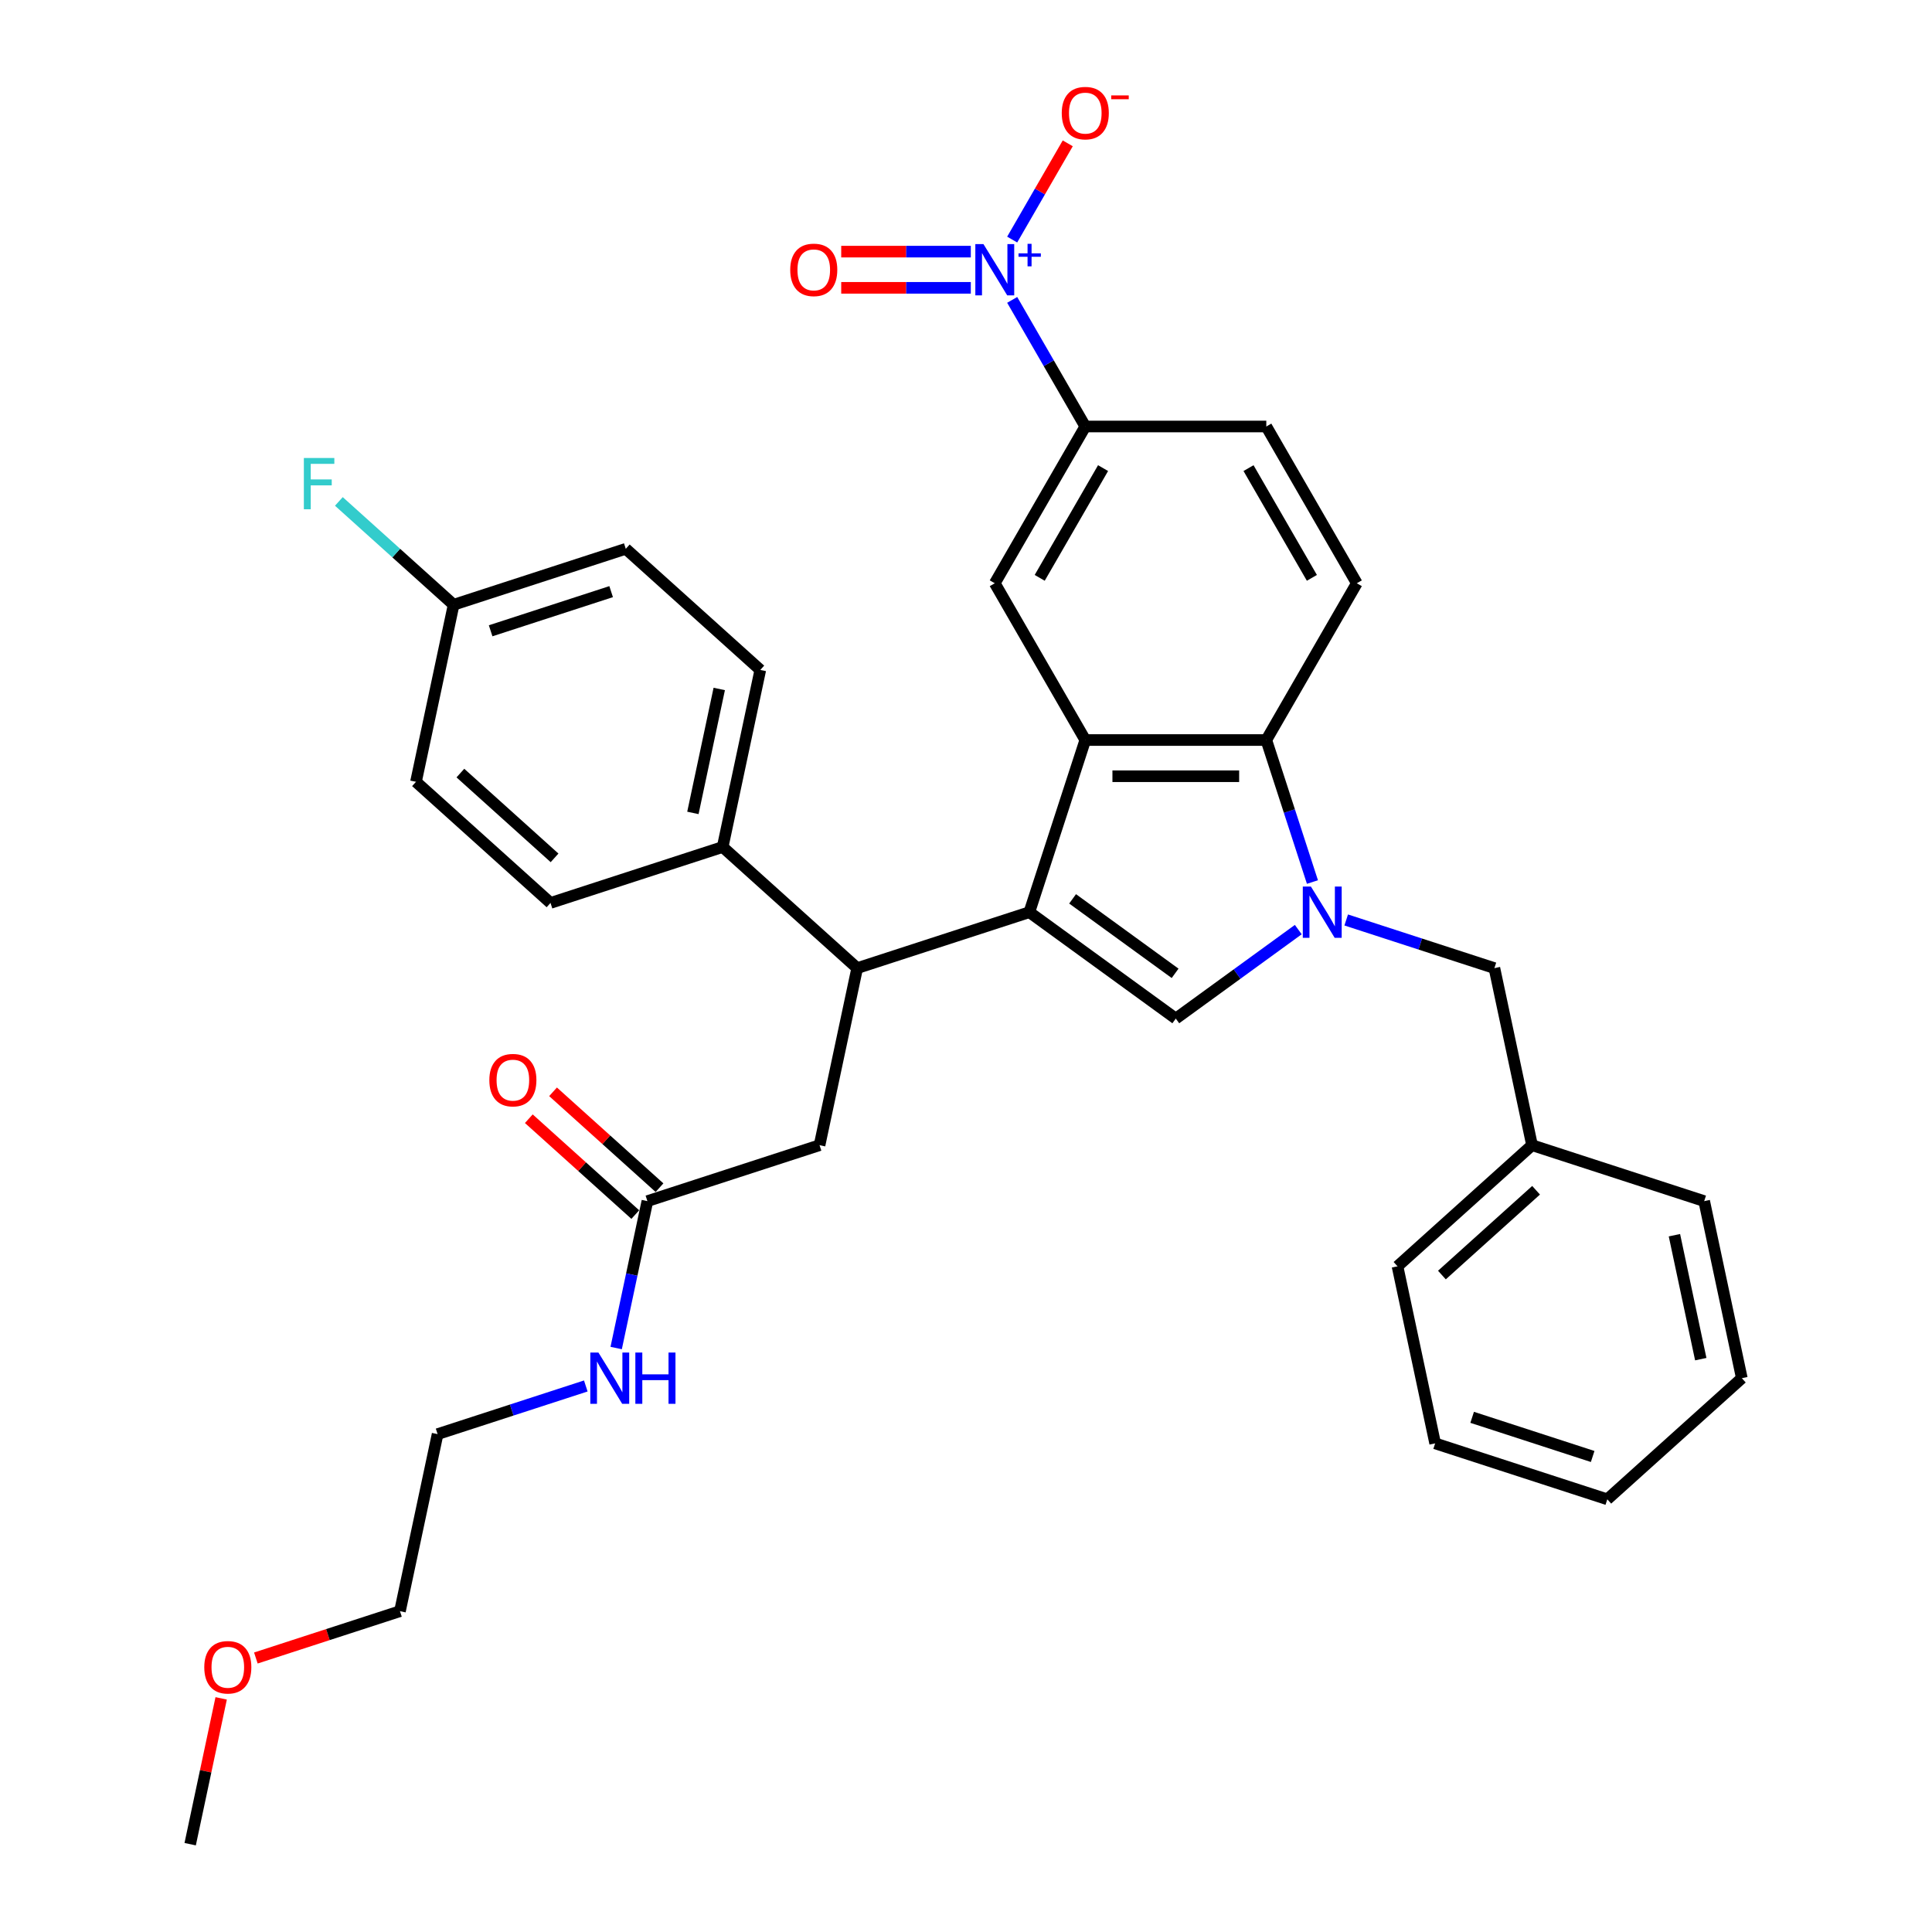 <?xml version='1.0' encoding='iso-8859-1'?>
<svg version='1.1' baseProfile='full'
              xmlns='http://www.w3.org/2000/svg'
                      xmlns:rdkit='http://www.rdkit.org/xml'
                      xmlns:xlink='http://www.w3.org/1999/xlink'
                  xml:space='preserve'
width='1000px' height='1000px' viewBox='0 0 1000 1000'>
<!-- END OF HEADER -->
<rect style='opacity:1.0;fill:#FFFFFF;stroke:none' width='1000' height='1000' x='0' y='0'> </rect>
<path class='bond-0' d='M 132.436,858.18 L 169.729,846.063' style='fill:none;fill-rule:evenodd;stroke:#FF0000;stroke-width:6px;stroke-linecap:butt;stroke-linejoin:miter;stroke-opacity:1' />
<path class='bond-0' d='M 169.729,846.063 L 207.022,833.945' style='fill:none;fill-rule:evenodd;stroke:#000000;stroke-width:6px;stroke-linecap:butt;stroke-linejoin:miter;stroke-opacity:1' />
<path class='bond-1' d='M 114.476,879.07 L 106.455,916.808' style='fill:none;fill-rule:evenodd;stroke:#FF0000;stroke-width:6px;stroke-linecap:butt;stroke-linejoin:miter;stroke-opacity:1' />
<path class='bond-1' d='M 106.455,916.808 L 98.433,954.545' style='fill:none;fill-rule:evenodd;stroke:#000000;stroke-width:6px;stroke-linecap:butt;stroke-linejoin:miter;stroke-opacity:1' />
<path class='bond-2' d='M 335.091,621.699 L 327.01,659.717' style='fill:none;fill-rule:evenodd;stroke:#000000;stroke-width:6px;stroke-linecap:butt;stroke-linejoin:miter;stroke-opacity:1' />
<path class='bond-2' d='M 327.01,659.717 L 318.929,697.736' style='fill:none;fill-rule:evenodd;stroke:#0000FF;stroke-width:6px;stroke-linecap:butt;stroke-linejoin:miter;stroke-opacity:1' />
<path class='bond-3' d='M 341.36,614.736 L 313.808,589.927' style='fill:none;fill-rule:evenodd;stroke:#000000;stroke-width:6px;stroke-linecap:butt;stroke-linejoin:miter;stroke-opacity:1' />
<path class='bond-3' d='M 313.808,589.927 L 286.255,565.118' style='fill:none;fill-rule:evenodd;stroke:#FF0000;stroke-width:6px;stroke-linecap:butt;stroke-linejoin:miter;stroke-opacity:1' />
<path class='bond-3' d='M 328.822,628.661 L 301.269,603.853' style='fill:none;fill-rule:evenodd;stroke:#000000;stroke-width:6px;stroke-linecap:butt;stroke-linejoin:miter;stroke-opacity:1' />
<path class='bond-3' d='M 301.269,603.853 L 273.716,579.044' style='fill:none;fill-rule:evenodd;stroke:#FF0000;stroke-width:6px;stroke-linecap:butt;stroke-linejoin:miter;stroke-opacity:1' />
<path class='bond-4' d='M 335.091,621.699 L 424.2,592.745' style='fill:none;fill-rule:evenodd;stroke:#000000;stroke-width:6px;stroke-linecap:butt;stroke-linejoin:miter;stroke-opacity:1' />
<path class='bond-5' d='M 303.206,717.376 L 264.854,729.837' style='fill:none;fill-rule:evenodd;stroke:#0000FF;stroke-width:6px;stroke-linecap:butt;stroke-linejoin:miter;stroke-opacity:1' />
<path class='bond-5' d='M 264.854,729.837 L 226.502,742.299' style='fill:none;fill-rule:evenodd;stroke:#000000;stroke-width:6px;stroke-linecap:butt;stroke-linejoin:miter;stroke-opacity:1' />
<path class='bond-6' d='M 226.502,742.299 L 207.022,833.945' style='fill:none;fill-rule:evenodd;stroke:#000000;stroke-width:6px;stroke-linecap:butt;stroke-linejoin:miter;stroke-opacity:1' />
<path class='bond-7' d='M 696.794,476.176 L 735.146,488.637' style='fill:none;fill-rule:evenodd;stroke:#0000FF;stroke-width:6px;stroke-linecap:butt;stroke-linejoin:miter;stroke-opacity:1' />
<path class='bond-7' d='M 735.146,488.637 L 773.498,501.099' style='fill:none;fill-rule:evenodd;stroke:#000000;stroke-width:6px;stroke-linecap:butt;stroke-linejoin:miter;stroke-opacity:1' />
<path class='bond-8' d='M 671.984,481.158 L 640.286,504.188' style='fill:none;fill-rule:evenodd;stroke:#0000FF;stroke-width:6px;stroke-linecap:butt;stroke-linejoin:miter;stroke-opacity:1' />
<path class='bond-8' d='M 640.286,504.188 L 608.589,527.218' style='fill:none;fill-rule:evenodd;stroke:#000000;stroke-width:6px;stroke-linecap:butt;stroke-linejoin:miter;stroke-opacity:1' />
<path class='bond-9' d='M 679.317,456.536 L 667.377,419.786' style='fill:none;fill-rule:evenodd;stroke:#0000FF;stroke-width:6px;stroke-linecap:butt;stroke-linejoin:miter;stroke-opacity:1' />
<path class='bond-9' d='M 667.377,419.786 L 655.436,383.037' style='fill:none;fill-rule:evenodd;stroke:#000000;stroke-width:6px;stroke-linecap:butt;stroke-linejoin:miter;stroke-opacity:1' />
<path class='bond-10' d='M 608.589,527.218 L 532.788,472.145' style='fill:none;fill-rule:evenodd;stroke:#000000;stroke-width:6px;stroke-linecap:butt;stroke-linejoin:miter;stroke-opacity:1' />
<path class='bond-10' d='M 608.233,503.797 L 555.173,465.246' style='fill:none;fill-rule:evenodd;stroke:#000000;stroke-width:6px;stroke-linecap:butt;stroke-linejoin:miter;stroke-opacity:1' />
<path class='bond-11' d='M 655.436,383.037 L 561.742,383.037' style='fill:none;fill-rule:evenodd;stroke:#000000;stroke-width:6px;stroke-linecap:butt;stroke-linejoin:miter;stroke-opacity:1' />
<path class='bond-11' d='M 641.382,401.776 L 575.796,401.776' style='fill:none;fill-rule:evenodd;stroke:#000000;stroke-width:6px;stroke-linecap:butt;stroke-linejoin:miter;stroke-opacity:1' />
<path class='bond-12' d='M 655.436,383.037 L 702.283,301.895' style='fill:none;fill-rule:evenodd;stroke:#000000;stroke-width:6px;stroke-linecap:butt;stroke-linejoin:miter;stroke-opacity:1' />
<path class='bond-13' d='M 561.742,383.037 L 514.894,301.895' style='fill:none;fill-rule:evenodd;stroke:#000000;stroke-width:6px;stroke-linecap:butt;stroke-linejoin:miter;stroke-opacity:1' />
<path class='bond-14' d='M 561.742,383.037 L 532.788,472.145' style='fill:none;fill-rule:evenodd;stroke:#000000;stroke-width:6px;stroke-linecap:butt;stroke-linejoin:miter;stroke-opacity:1' />
<path class='bond-15' d='M 532.788,472.145 L 443.68,501.099' style='fill:none;fill-rule:evenodd;stroke:#000000;stroke-width:6px;stroke-linecap:butt;stroke-linejoin:miter;stroke-opacity:1' />
<path class='bond-16' d='M 702.283,301.895 L 655.436,220.753' style='fill:none;fill-rule:evenodd;stroke:#000000;stroke-width:6px;stroke-linecap:butt;stroke-linejoin:miter;stroke-opacity:1' />
<path class='bond-16' d='M 679.028,299.093 L 646.235,242.294' style='fill:none;fill-rule:evenodd;stroke:#000000;stroke-width:6px;stroke-linecap:butt;stroke-linejoin:miter;stroke-opacity:1' />
<path class='bond-17' d='M 514.894,301.895 L 561.742,220.753' style='fill:none;fill-rule:evenodd;stroke:#000000;stroke-width:6px;stroke-linecap:butt;stroke-linejoin:miter;stroke-opacity:1' />
<path class='bond-17' d='M 538.15,299.093 L 570.943,242.294' style='fill:none;fill-rule:evenodd;stroke:#000000;stroke-width:6px;stroke-linecap:butt;stroke-linejoin:miter;stroke-opacity:1' />
<path class='bond-18' d='M 655.436,220.753 L 561.742,220.753' style='fill:none;fill-rule:evenodd;stroke:#000000;stroke-width:6px;stroke-linecap:butt;stroke-linejoin:miter;stroke-opacity:1' />
<path class='bond-19' d='M 561.742,220.753 L 542.824,187.987' style='fill:none;fill-rule:evenodd;stroke:#000000;stroke-width:6px;stroke-linecap:butt;stroke-linejoin:miter;stroke-opacity:1' />
<path class='bond-19' d='M 542.824,187.987 L 523.907,155.221' style='fill:none;fill-rule:evenodd;stroke:#0000FF;stroke-width:6px;stroke-linecap:butt;stroke-linejoin:miter;stroke-opacity:1' />
<path class='bond-20' d='M 443.68,501.099 L 424.2,592.745' style='fill:none;fill-rule:evenodd;stroke:#000000;stroke-width:6px;stroke-linecap:butt;stroke-linejoin:miter;stroke-opacity:1' />
<path class='bond-21' d='M 443.68,501.099 L 374.051,438.405' style='fill:none;fill-rule:evenodd;stroke:#000000;stroke-width:6px;stroke-linecap:butt;stroke-linejoin:miter;stroke-opacity:1' />
<path class='bond-22' d='M 234.794,313.017 L 323.903,284.064' style='fill:none;fill-rule:evenodd;stroke:#000000;stroke-width:6px;stroke-linecap:butt;stroke-linejoin:miter;stroke-opacity:1' />
<path class='bond-22' d='M 253.951,326.496 L 316.327,306.229' style='fill:none;fill-rule:evenodd;stroke:#000000;stroke-width:6px;stroke-linecap:butt;stroke-linejoin:miter;stroke-opacity:1' />
<path class='bond-23' d='M 234.794,313.017 L 205.096,286.277' style='fill:none;fill-rule:evenodd;stroke:#000000;stroke-width:6px;stroke-linecap:butt;stroke-linejoin:miter;stroke-opacity:1' />
<path class='bond-23' d='M 205.096,286.277 L 175.397,259.536' style='fill:none;fill-rule:evenodd;stroke:#33CCCC;stroke-width:6px;stroke-linecap:butt;stroke-linejoin:miter;stroke-opacity:1' />
<path class='bond-24' d='M 234.794,313.017 L 215.314,404.664' style='fill:none;fill-rule:evenodd;stroke:#000000;stroke-width:6px;stroke-linecap:butt;stroke-linejoin:miter;stroke-opacity:1' />
<path class='bond-25' d='M 374.051,438.405 L 284.943,467.358' style='fill:none;fill-rule:evenodd;stroke:#000000;stroke-width:6px;stroke-linecap:butt;stroke-linejoin:miter;stroke-opacity:1' />
<path class='bond-26' d='M 374.051,438.405 L 393.532,346.758' style='fill:none;fill-rule:evenodd;stroke:#000000;stroke-width:6px;stroke-linecap:butt;stroke-linejoin:miter;stroke-opacity:1' />
<path class='bond-26' d='M 358.644,420.762 L 372.28,356.609' style='fill:none;fill-rule:evenodd;stroke:#000000;stroke-width:6px;stroke-linecap:butt;stroke-linejoin:miter;stroke-opacity:1' />
<path class='bond-27' d='M 215.314,404.664 L 284.943,467.358' style='fill:none;fill-rule:evenodd;stroke:#000000;stroke-width:6px;stroke-linecap:butt;stroke-linejoin:miter;stroke-opacity:1' />
<path class='bond-27' d='M 238.297,400.143 L 287.037,444.028' style='fill:none;fill-rule:evenodd;stroke:#000000;stroke-width:6px;stroke-linecap:butt;stroke-linejoin:miter;stroke-opacity:1' />
<path class='bond-28' d='M 323.903,284.064 L 393.532,346.758' style='fill:none;fill-rule:evenodd;stroke:#000000;stroke-width:6px;stroke-linecap:butt;stroke-linejoin:miter;stroke-opacity:1' />
<path class='bond-29' d='M 523.907,124.002 L 538.286,99.097' style='fill:none;fill-rule:evenodd;stroke:#0000FF;stroke-width:6px;stroke-linecap:butt;stroke-linejoin:miter;stroke-opacity:1' />
<path class='bond-29' d='M 538.286,99.097 L 552.665,74.191' style='fill:none;fill-rule:evenodd;stroke:#FF0000;stroke-width:6px;stroke-linecap:butt;stroke-linejoin:miter;stroke-opacity:1' />
<path class='bond-30' d='M 502.489,130.242 L 468.951,130.242' style='fill:none;fill-rule:evenodd;stroke:#0000FF;stroke-width:6px;stroke-linecap:butt;stroke-linejoin:miter;stroke-opacity:1' />
<path class='bond-30' d='M 468.951,130.242 L 435.413,130.242' style='fill:none;fill-rule:evenodd;stroke:#FF0000;stroke-width:6px;stroke-linecap:butt;stroke-linejoin:miter;stroke-opacity:1' />
<path class='bond-30' d='M 502.489,148.981 L 468.951,148.981' style='fill:none;fill-rule:evenodd;stroke:#0000FF;stroke-width:6px;stroke-linecap:butt;stroke-linejoin:miter;stroke-opacity:1' />
<path class='bond-30' d='M 468.951,148.981 L 435.413,148.981' style='fill:none;fill-rule:evenodd;stroke:#FF0000;stroke-width:6px;stroke-linecap:butt;stroke-linejoin:miter;stroke-opacity:1' />
<path class='bond-31' d='M 773.498,501.099 L 792.978,592.745' style='fill:none;fill-rule:evenodd;stroke:#000000;stroke-width:6px;stroke-linecap:butt;stroke-linejoin:miter;stroke-opacity:1' />
<path class='bond-32' d='M 792.978,592.745 L 723.349,655.439' style='fill:none;fill-rule:evenodd;stroke:#000000;stroke-width:6px;stroke-linecap:butt;stroke-linejoin:miter;stroke-opacity:1' />
<path class='bond-32' d='M 795.072,616.075 L 746.332,659.961' style='fill:none;fill-rule:evenodd;stroke:#000000;stroke-width:6px;stroke-linecap:butt;stroke-linejoin:miter;stroke-opacity:1' />
<path class='bond-33' d='M 792.978,592.745 L 882.086,621.699' style='fill:none;fill-rule:evenodd;stroke:#000000;stroke-width:6px;stroke-linecap:butt;stroke-linejoin:miter;stroke-opacity:1' />
<path class='bond-34' d='M 723.349,655.439 L 742.829,747.086' style='fill:none;fill-rule:evenodd;stroke:#000000;stroke-width:6px;stroke-linecap:butt;stroke-linejoin:miter;stroke-opacity:1' />
<path class='bond-35' d='M 882.086,621.699 L 901.567,713.345' style='fill:none;fill-rule:evenodd;stroke:#000000;stroke-width:6px;stroke-linecap:butt;stroke-linejoin:miter;stroke-opacity:1' />
<path class='bond-35' d='M 866.679,639.342 L 880.315,703.494' style='fill:none;fill-rule:evenodd;stroke:#000000;stroke-width:6px;stroke-linecap:butt;stroke-linejoin:miter;stroke-opacity:1' />
<path class='bond-36' d='M 901.567,713.345 L 831.938,776.039' style='fill:none;fill-rule:evenodd;stroke:#000000;stroke-width:6px;stroke-linecap:butt;stroke-linejoin:miter;stroke-opacity:1' />
<path class='bond-37' d='M 742.829,747.086 L 831.938,776.039' style='fill:none;fill-rule:evenodd;stroke:#000000;stroke-width:6px;stroke-linecap:butt;stroke-linejoin:miter;stroke-opacity:1' />
<path class='bond-37' d='M 761.986,733.607 L 824.362,753.874' style='fill:none;fill-rule:evenodd;stroke:#000000;stroke-width:6px;stroke-linecap:butt;stroke-linejoin:miter;stroke-opacity:1' />
<path  class='atom-0' d='M 105.733 862.974
Q 105.733 856.602, 108.881 853.042
Q 112.03 849.482, 117.914 849.482
Q 123.798 849.482, 126.946 853.042
Q 130.094 856.602, 130.094 862.974
Q 130.094 869.42, 126.908 873.093
Q 123.723 876.728, 117.914 876.728
Q 112.067 876.728, 108.881 873.093
Q 105.733 869.457, 105.733 862.974
M 117.914 873.73
Q 121.961 873.73, 124.135 871.031
Q 126.346 868.295, 126.346 862.974
Q 126.346 857.764, 124.135 855.141
Q 121.961 852.48, 117.914 852.48
Q 113.866 852.48, 111.655 855.103
Q 109.481 857.727, 109.481 862.974
Q 109.481 868.333, 111.655 871.031
Q 113.866 873.73, 117.914 873.73
' fill='#FF0000'/>
<path  class='atom-2' d='M 309.746 700.078
L 318.441 714.132
Q 319.303 715.519, 320.689 718.03
Q 322.076 720.541, 322.151 720.691
L 322.151 700.078
L 325.674 700.078
L 325.674 726.613
L 322.038 726.613
L 312.706 711.247
Q 311.62 709.448, 310.458 707.386
Q 309.333 705.325, 308.996 704.688
L 308.996 726.613
L 305.548 726.613
L 305.548 700.078
L 309.746 700.078
' fill='#0000FF'/>
<path  class='atom-2' d='M 328.859 700.078
L 332.457 700.078
L 332.457 711.359
L 346.024 711.359
L 346.024 700.078
L 349.622 700.078
L 349.622 726.613
L 346.024 726.613
L 346.024 714.357
L 332.457 714.357
L 332.457 726.613
L 328.859 726.613
L 328.859 700.078
' fill='#0000FF'/>
<path  class='atom-3' d='M 253.282 559.08
Q 253.282 552.709, 256.431 549.148
Q 259.579 545.588, 265.463 545.588
Q 271.347 545.588, 274.495 549.148
Q 277.643 552.709, 277.643 559.08
Q 277.643 565.526, 274.457 569.199
Q 271.272 572.834, 265.463 572.834
Q 259.616 572.834, 256.431 569.199
Q 253.282 565.563, 253.282 559.08
M 265.463 569.836
Q 269.51 569.836, 271.684 567.137
Q 273.895 564.402, 273.895 559.08
Q 273.895 553.87, 271.684 551.247
Q 269.51 548.586, 265.463 548.586
Q 261.415 548.586, 259.204 551.209
Q 257.03 553.833, 257.03 559.08
Q 257.03 564.439, 259.204 567.137
Q 261.415 569.836, 265.463 569.836
' fill='#FF0000'/>
<path  class='atom-5' d='M 678.524 458.878
L 687.219 472.932
Q 688.081 474.319, 689.467 476.83
Q 690.854 479.341, 690.929 479.491
L 690.929 458.878
L 694.452 458.878
L 694.452 485.412
L 690.816 485.412
L 681.485 470.047
Q 680.398 468.248, 679.236 466.186
Q 678.112 464.125, 677.774 463.488
L 677.774 485.412
L 674.326 485.412
L 674.326 458.878
L 678.524 458.878
' fill='#0000FF'/>
<path  class='atom-18' d='M 157.277 237.056
L 173.055 237.056
L 173.055 240.092
L 160.837 240.092
L 160.837 248.15
L 171.706 248.15
L 171.706 251.223
L 160.837 251.223
L 160.837 263.591
L 157.277 263.591
L 157.277 237.056
' fill='#33CCCC'/>
<path  class='atom-23' d='M 509.029 126.345
L 517.724 140.399
Q 518.586 141.785, 519.973 144.296
Q 521.359 146.807, 521.434 146.957
L 521.434 126.345
L 524.957 126.345
L 524.957 152.879
L 521.322 152.879
L 511.99 137.513
Q 510.903 135.714, 509.741 133.653
Q 508.617 131.592, 508.28 130.954
L 508.28 152.879
L 504.832 152.879
L 504.832 126.345
L 509.029 126.345
' fill='#0000FF'/>
<path  class='atom-23' d='M 527.183 131.128
L 531.858 131.128
L 531.858 126.205
L 533.936 126.205
L 533.936 131.128
L 538.735 131.128
L 538.735 132.908
L 533.936 132.908
L 533.936 137.856
L 531.858 137.856
L 531.858 132.908
L 527.183 132.908
L 527.183 131.128
' fill='#0000FF'/>
<path  class='atom-24' d='M 549.561 58.545
Q 549.561 52.174, 552.709 48.614
Q 555.858 45.053, 561.742 45.053
Q 567.626 45.053, 570.774 48.614
Q 573.922 52.174, 573.922 58.545
Q 573.922 64.991, 570.736 68.664
Q 567.551 72.299, 561.742 72.299
Q 555.895 72.299, 552.709 68.664
Q 549.561 65.029, 549.561 58.545
M 561.742 69.301
Q 565.789 69.301, 567.963 66.603
Q 570.174 63.867, 570.174 58.545
Q 570.174 53.336, 567.963 50.712
Q 565.789 48.051, 561.742 48.051
Q 557.694 48.051, 555.483 50.675
Q 553.309 53.298, 553.309 58.545
Q 553.309 63.904, 555.483 66.603
Q 557.694 69.301, 561.742 69.301
' fill='#FF0000'/>
<path  class='atom-24' d='M 575.159 49.384
L 584.236 49.384
L 584.236 51.363
L 575.159 51.363
L 575.159 49.384
' fill='#FF0000'/>
<path  class='atom-26' d='M 409.02 139.687
Q 409.02 133.316, 412.168 129.755
Q 415.316 126.195, 421.2 126.195
Q 427.084 126.195, 430.232 129.755
Q 433.38 133.316, 433.38 139.687
Q 433.38 146.133, 430.195 149.806
Q 427.009 153.441, 421.2 153.441
Q 415.354 153.441, 412.168 149.806
Q 409.02 146.17, 409.02 139.687
M 421.2 150.443
Q 425.248 150.443, 427.421 147.744
Q 429.633 145.009, 429.633 139.687
Q 429.633 134.477, 427.421 131.854
Q 425.248 129.193, 421.2 129.193
Q 417.152 129.193, 414.941 131.816
Q 412.768 134.44, 412.768 139.687
Q 412.768 145.046, 414.941 147.744
Q 417.152 150.443, 421.2 150.443
' fill='#FF0000'/>
</svg>
